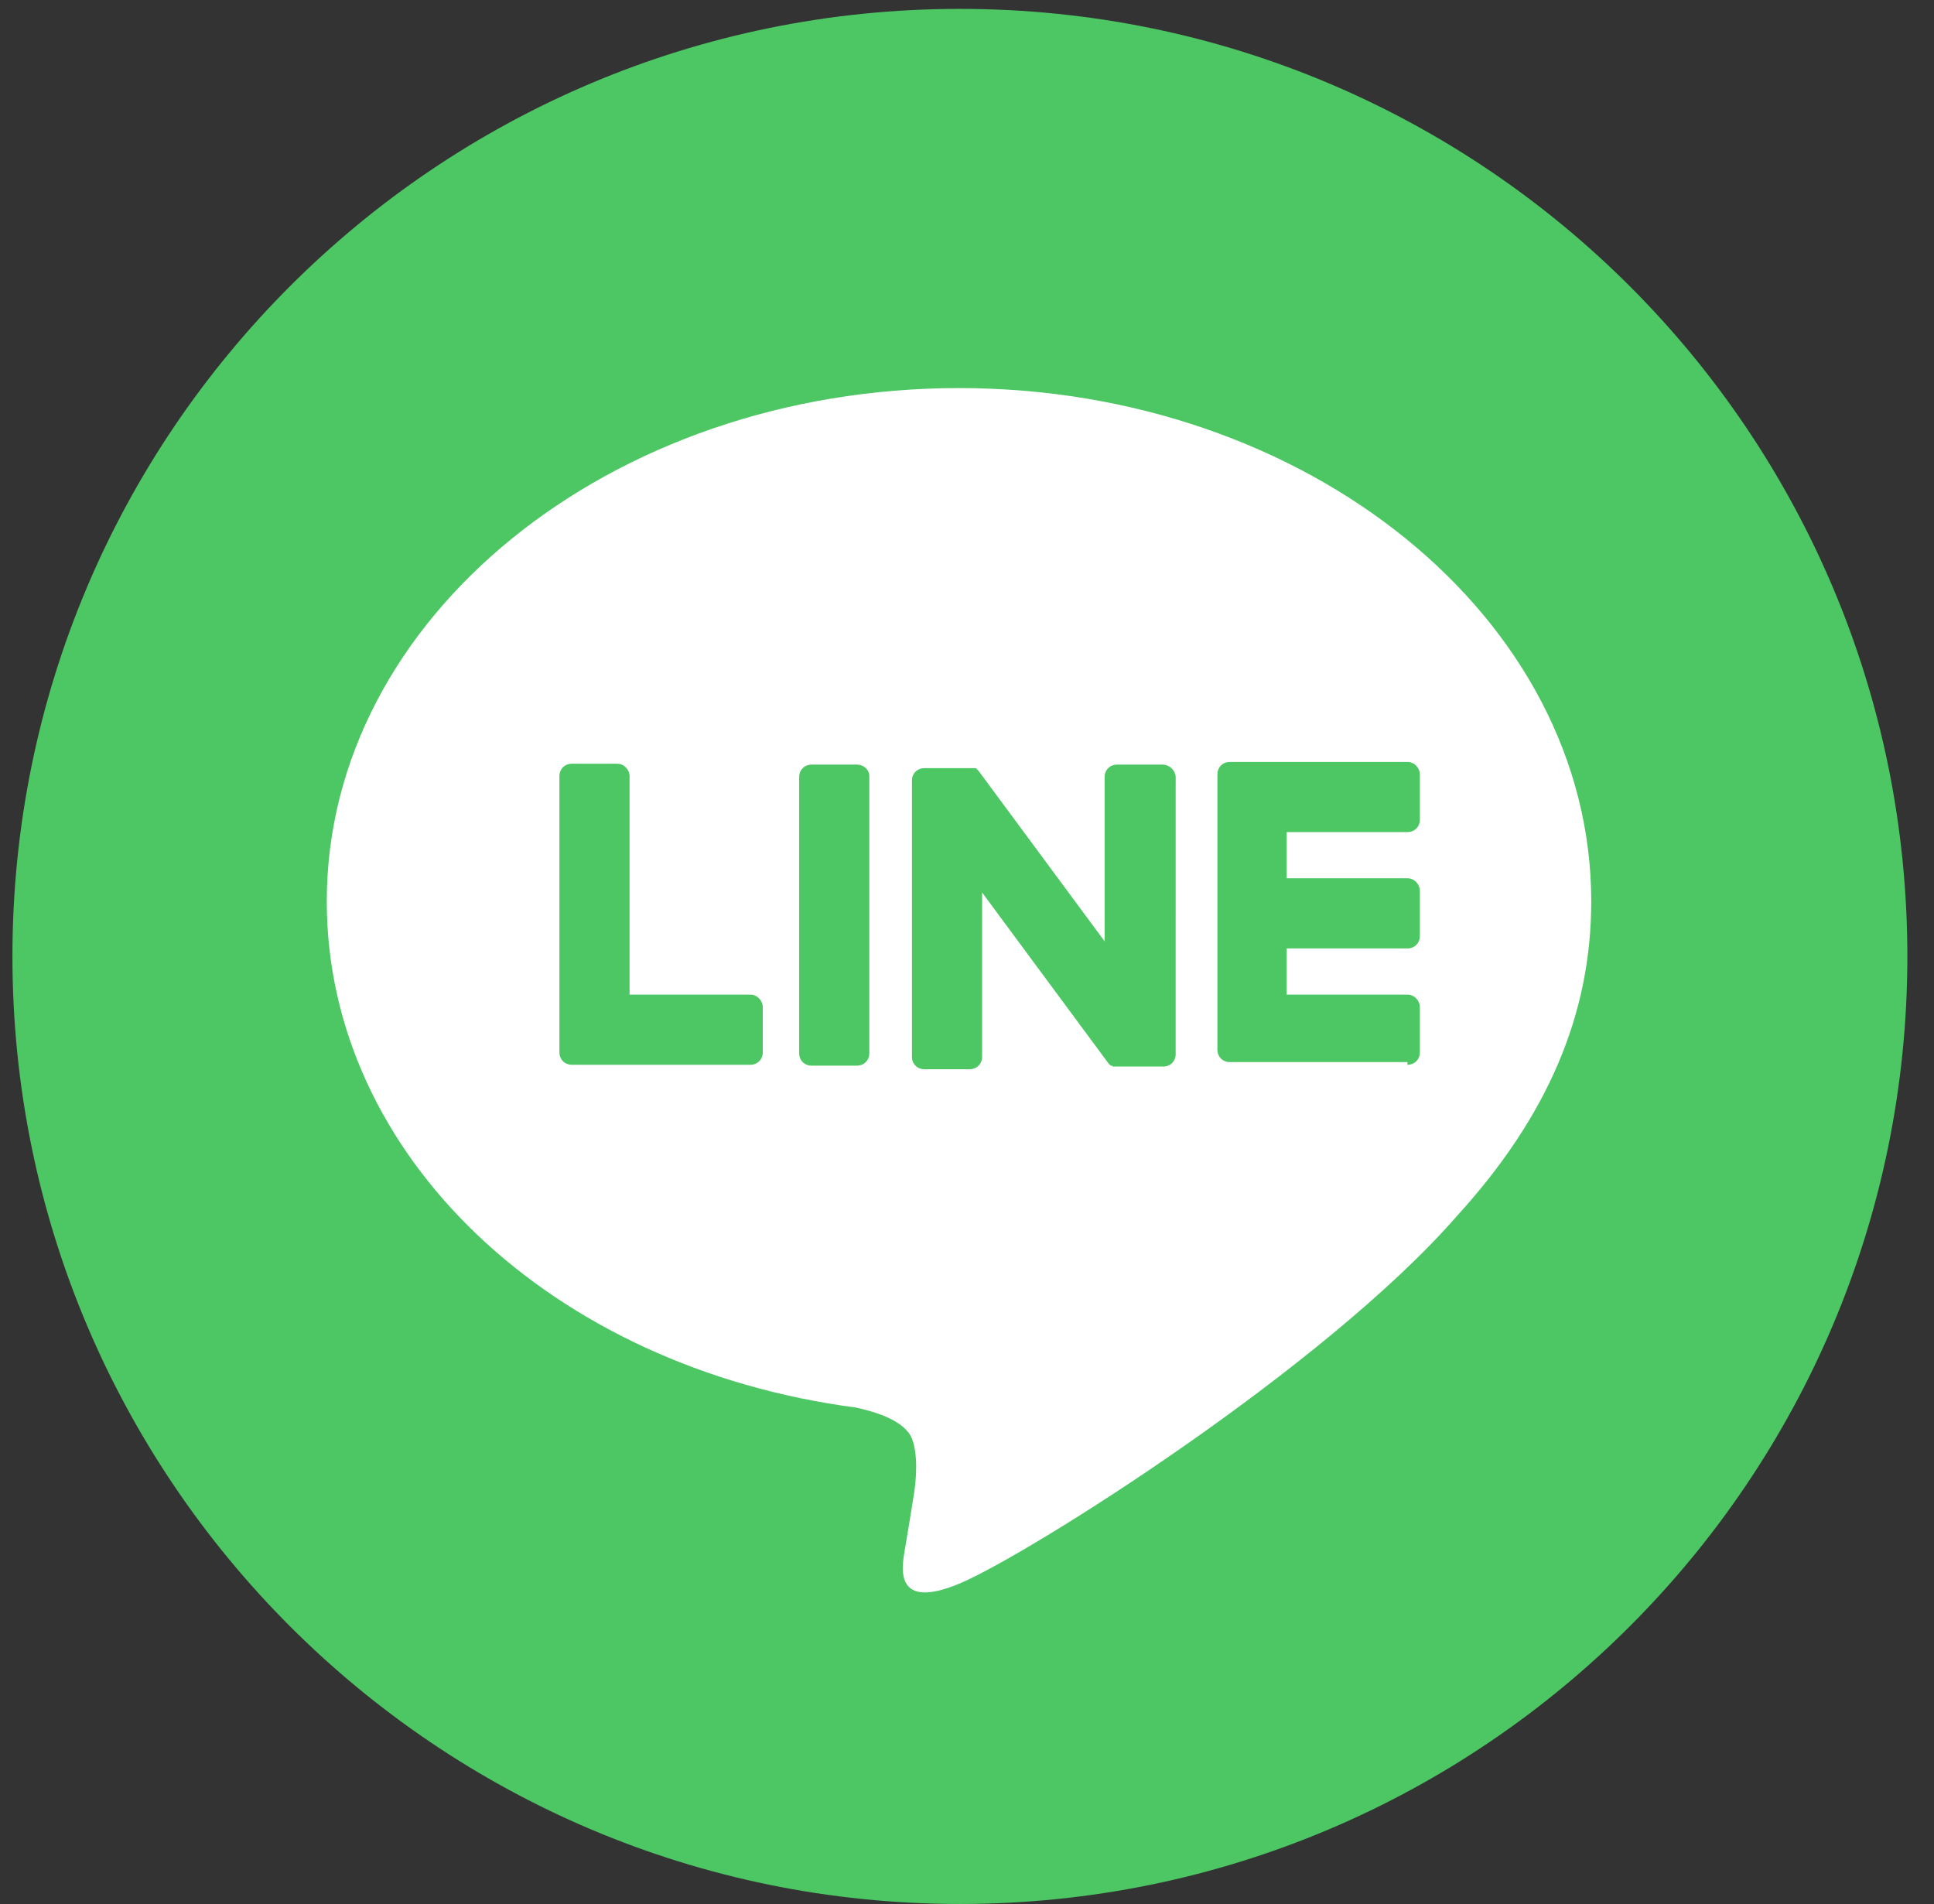<?xml version="1.0" encoding="utf-8"?>
<!-- Generator: Adobe Illustrator 22.1.0, SVG Export Plug-In . SVG Version: 6.00 Build 0)  -->
<svg version="1.1" id="圖層_1" xmlns="http://www.w3.org/2000/svg" xmlns:xlink="http://www.w3.org/1999/xlink" x="0px" y="0px"
	 viewBox="0 0 217.8 214.4" style="enable-background:new 0 0 217.8 214.4;" xml:space="preserve">
<rect x="0" y="0" width="217.8" height="214.4" fill="#333333" stroke="none"/>
<style type="text/css">
	.st0{fill:#4CC764;}
	.st1{fill:#FFFFFF;}
</style>
<path class="st0" d="M214.8,107.7c0,58.9-47.8,106.7-106.7,106.7S1.4,166.6,1.4,107.7S49.1,1,108.1,1S214.8,48.8,214.8,107.7"/>
<path class="st1" d="M179.2,101.5c0-31.9-32-57.8-71.2-57.8c-39.3,0-71.2,25.9-71.2,57.8c0,28.6,25.3,52.5,59.6,57
	c2.3,0.5,5.5,1.5,6.3,3.5c0.7,1.8,0.5,4.6,0.2,6.4c0,0-0.8,5-1,6.1c-0.3,1.8-1.4,7,6.2,3.8c7.6-3.2,41-24.2,56-41.4h0
	C174.3,125.7,179.2,114.2,179.2,101.5"/>
<path class="st0" d="M158.5,119.9c0.8,0,1.4-0.6,1.4-1.4v-5.1c0-0.7-0.6-1.4-1.4-1.4h-13.6v-5.2h13.6c0.8,0,1.4-0.6,1.4-1.4v-5.1
	c0-0.7-0.6-1.4-1.4-1.4h-13.6v-5.2h13.6c0.8,0,1.4-0.6,1.4-1.4v-5.1c0-0.7-0.6-1.4-1.4-1.4h-20h0c-0.8,0-1.4,0.6-1.4,1.4v0v0v31v0v0
	c0,0.8,0.6,1.4,1.4,1.4h0H158.5z"/>
<path class="st0" d="M84.5,119.9c0.8,0,1.4-0.6,1.4-1.4v-5.1c0-0.7-0.6-1.4-1.4-1.4H70.9V87.4c0-0.7-0.6-1.4-1.4-1.4h-5.1
	c-0.8,0-1.4,0.6-1.4,1.4v31.1v0v0c0,0.8,0.6,1.4,1.4,1.4h0H84.5z"/>
<path class="st0" d="M96.5,86.1h-5.1c-0.8,0-1.4,0.6-1.4,1.4v31.1c0,0.8,0.6,1.4,1.4,1.4h5.1c0.8,0,1.4-0.6,1.4-1.4V87.4
	C97.9,86.7,97.3,86.1,96.5,86.1"/>
<path class="st0" d="M130.9,86.1h-5.1c-0.8,0-1.4,0.6-1.4,1.4v18.5l-14.2-19.2c0,0-0.1-0.1-0.1-0.1c0,0,0,0,0,0c0,0-0.1-0.1-0.1-0.1
	c0,0,0,0,0,0c0,0,0,0-0.1-0.1c0,0,0,0,0,0c0,0,0,0-0.1,0c0,0,0,0,0,0c0,0,0,0-0.1,0c0,0,0,0,0,0c0,0-0.1,0-0.1,0c0,0,0,0,0,0
	c0,0-0.1,0-0.1,0c0,0,0,0,0,0c0,0-0.1,0-0.1,0c0,0,0,0-0.1,0c0,0,0,0-0.1,0c0,0,0,0-0.1,0c0,0,0,0,0,0h-5c-0.8,0-1.4,0.6-1.4,1.4
	v31.1c0,0.8,0.6,1.4,1.4,1.4h5.1c0.8,0,1.4-0.6,1.4-1.4v-18.5l14.2,19.2c0.1,0.1,0.2,0.3,0.4,0.3c0,0,0,0,0,0c0,0,0.1,0,0.1,0.1
	c0,0,0,0,0,0c0,0,0,0,0.1,0c0,0,0,0,0.1,0c0,0,0,0,0,0c0,0,0.1,0,0.1,0c0,0,0,0,0,0c0.1,0,0.2,0,0.4,0h5c0.8,0,1.4-0.6,1.4-1.4V87.4
	C132.3,86.7,131.7,86.1,130.9,86.1"/>
</svg>
